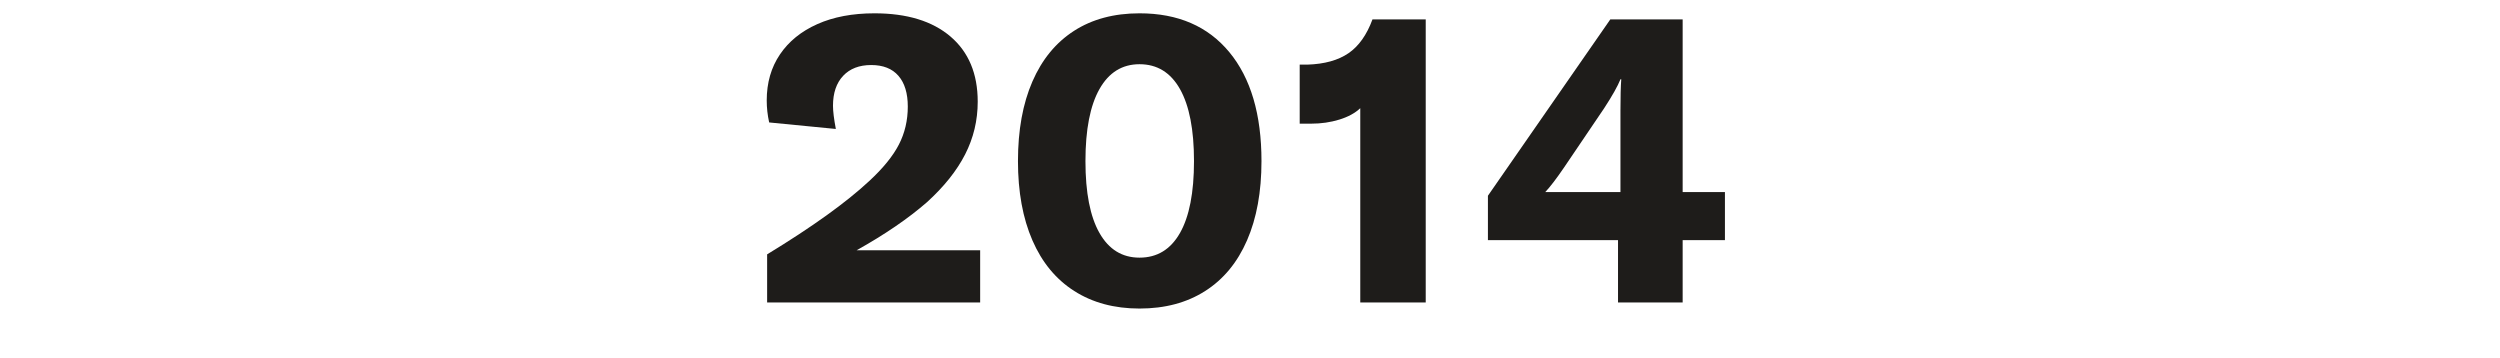 <?xml version="1.0" encoding="UTF-8" standalone="no"?>
<!DOCTYPE svg PUBLIC "-//W3C//DTD SVG 1.1//EN" "http://www.w3.org/Graphics/SVG/1.1/DTD/svg11.dtd">
<svg xmlns="http://www.w3.org/2000/svg" xmlns:xlink="http://www.w3.org/1999/xlink" xmlns:serif="http://www.serif.com/" width="600" height="86" viewBox="0 0 700 100" version="1.1" xml:space="preserve" style="fill-rule:evenodd;clip-rule:evenodd;stroke-linejoin:round;stroke-miterlimit:1.414;">
    <g transform="matrix(4.249,-1.08175e-16,2.60166e-16,1.767,980.535,-1650.03)">
        <g transform="matrix(0.235,0,0,0.566,-173.909,405.7)">
            <path d="M-26.839,1004.09C-14.223,996.418 -4.685,989.578 1.775,983.574C5.651,980.002 8.425,976.601 10.097,973.371C11.769,970.141 12.605,966.588 12.605,962.712C12.605,958.988 11.731,956.119 9.983,954.105C8.235,952.091 5.689,951.084 2.345,951.084C-0.999,951.084 -3.621,952.091 -5.521,954.105C-7.421,956.119 -8.371,958.912 -8.371,962.484C-8.371,964.004 -8.105,966.17 -7.573,968.982L-26.269,967.158C-26.725,965.106 -26.953,963.054 -26.953,961.002C-26.953,956.062 -25.718,951.768 -23.248,948.12C-20.778,944.472 -17.282,941.641 -12.76,939.627C-8.238,937.613 -2.899,936.606 3.257,936.606C12.377,936.606 19.483,938.772 24.575,943.104C29.667,947.436 32.213,953.516 32.213,961.344C32.213,966.588 31.035,971.509 28.679,976.107C26.323,980.705 22.751,985.17 17.963,989.502C12.719,994.062 6.145,998.546 -1.759,1002.95L32.897,1002.95L32.897,1017.55L-26.839,1017.55L-26.839,1004.09Z" style="fill:rgb(30,28,26);fill-rule:nonzero;"/>
        </g>
        <g transform="matrix(0.235,0,0,0.566,-173.909,405.7)">
            <path d="M77.585,1019.26C70.517,1019.26 64.418,1017.62 59.288,1014.35C54.158,1011.09 50.244,1006.36 47.546,1000.16C44.848,993.967 43.499,986.576 43.499,977.988C43.499,969.324 44.848,961.895 47.546,955.701C50.244,949.507 54.139,944.776 59.231,941.508C64.323,938.24 70.441,936.606 77.585,936.606C88.377,936.606 96.775,940.235 102.779,947.493C108.783,954.751 111.785,964.916 111.785,977.988C111.785,986.576 110.436,993.967 107.738,1000.16C105.04,1006.36 101.126,1011.09 95.996,1014.35C90.866,1017.62 84.729,1019.26 77.585,1019.26ZM77.585,1005.01C82.525,1005.01 86.306,1002.71 88.928,998.109C91.55,993.511 92.861,986.804 92.861,977.988C92.861,969.172 91.55,962.446 88.928,957.81C86.306,953.174 82.525,950.856 77.585,950.856C72.721,950.856 68.978,953.174 66.356,957.81C63.734,962.446 62.423,969.172 62.423,977.988C62.423,986.804 63.734,993.511 66.356,998.109C68.978,1002.71 72.721,1005.01 77.585,1005.01Z" style="fill:rgb(30,28,26);fill-rule:nonzero;"/>
        </g>
        <g transform="matrix(0.235,0,0,0.566,-173.909,405.7)">
            <path d="M139.487,963.168C138.043,964.536 136.086,965.6 133.616,966.36C131.146,967.12 128.505,967.5 125.693,967.5L122.501,967.5L122.501,950.97L124.667,950.97C129.455,950.818 133.293,949.754 136.181,947.778C139.069,945.802 141.311,942.648 142.907,938.316L157.841,938.316L157.841,1017.55L139.487,1017.55L139.487,963.168Z" style="fill:rgb(30,28,26);fill-rule:nonzero;"/>
        </g>
        <g transform="matrix(0.235,0,0,0.566,-173.909,405.7)">
            <path d="M229.889,1000.1L229.889,1017.55L211.763,1017.55L211.763,1000.1L175.283,1000.1L175.283,987.678L209.597,938.316L229.889,938.316L229.889,986.652L241.745,986.652L241.745,1000.1L229.889,1000.1ZM212.447,963.852C212.447,959.9 212.523,956.974 212.675,955.074L212.447,955.074C211.687,956.974 210.167,959.672 207.887,963.168L196.601,979.812C194.473,982.928 192.725,985.208 191.357,986.652L212.447,986.652L212.447,963.852Z" style="fill:rgb(30,28,26);fill-rule:nonzero;"/>
        </g>
    </g>
</svg>
